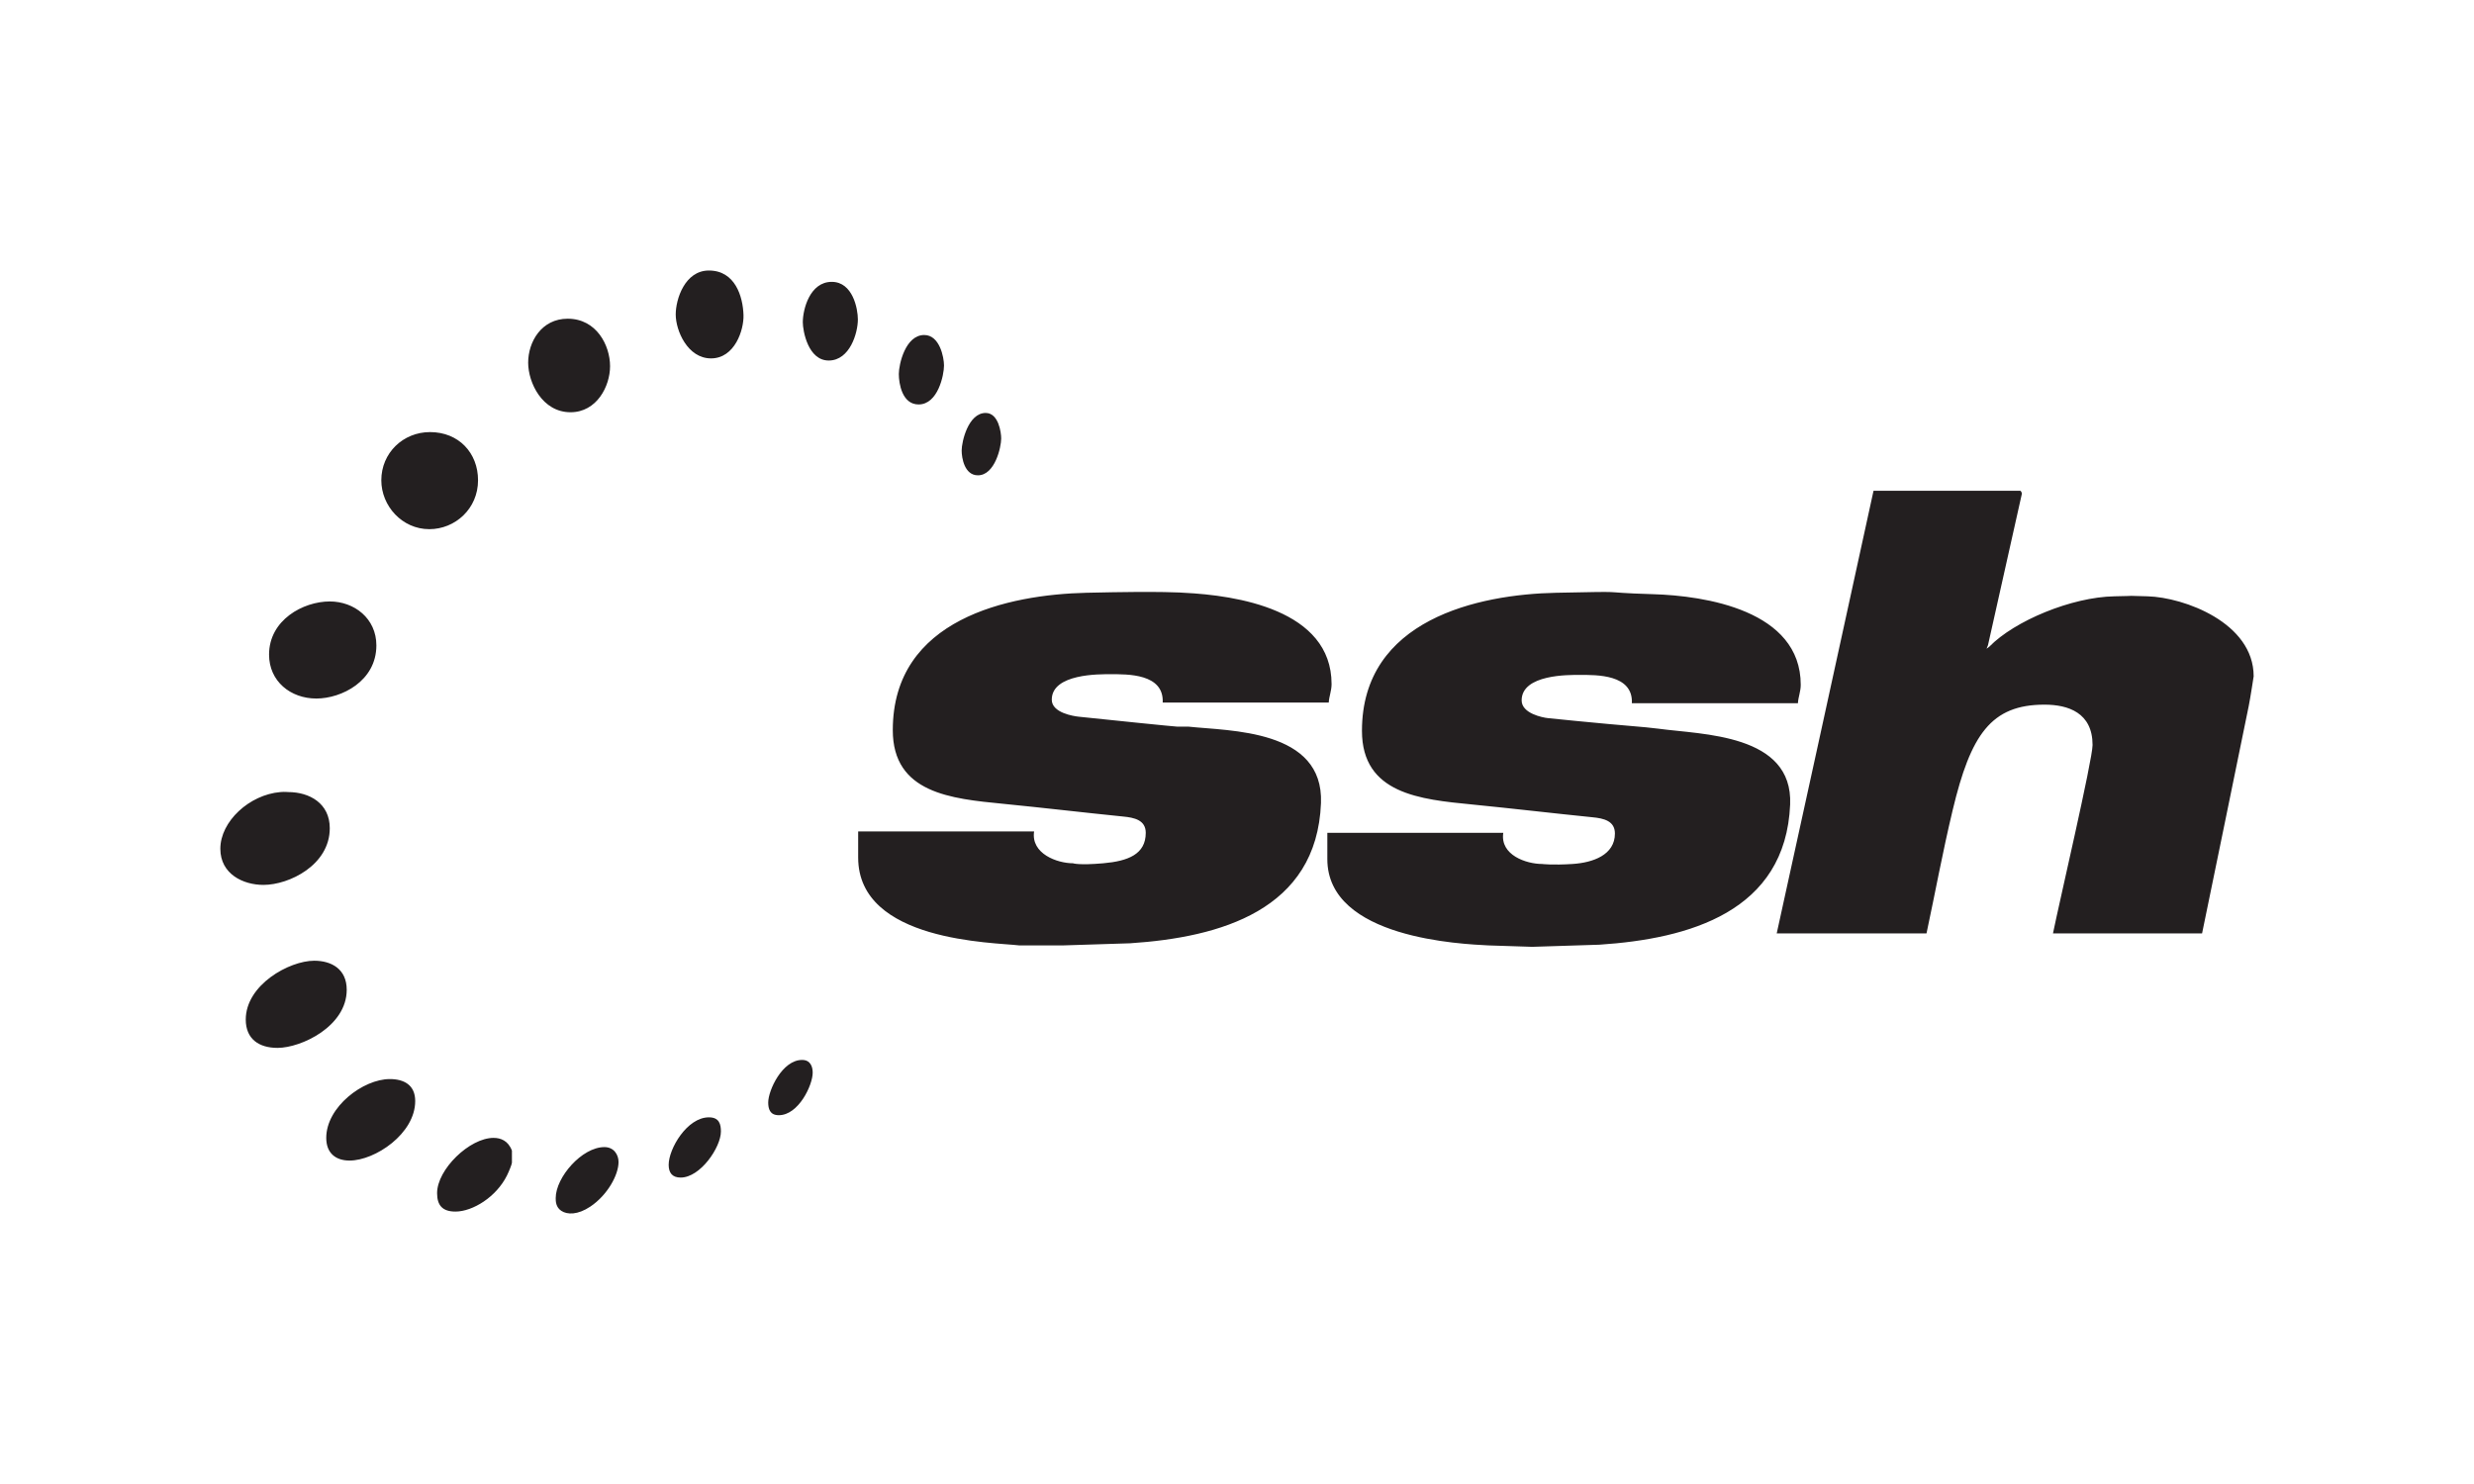 <svg width="640" height="384" viewBox="0 0 640 384" xmlns="http://www.w3.org/2000/svg"><title>ssh-logo</title><g fill="#231F20" fill-rule="evenodd"><path d="M484.662 127c-5.735 26.457-25.042 114.519-25.042 114.519h38.75c2.324-10.856 4.125-20.845 6.764-31.882 4.672-19.554 9.908-27.302 23.762-27.302 6.108 0 12.43 2.08 12.43 10.445 0 3.802-8.704 41.154-10.237 48.739h38.568s11.963-58.154 12.064-58.817c.402-1.955 1.28-7.696 1.279-7.696 0-13.887-18.035-20.437-27.418-20.705-6.787-.193-1.674-.118-8.59 0-11.108.189-25.868 6.372-32.354 13.01l-.73.55.365-.917 8.774-39.211c.001-.121-.11-.5-.366-.733h-38.02.001zm-183.516 26.202c-3.802-.06-10.062-.057-20.107.183-20.089.481-50.083 6.682-50.083 35.547 0 16.32 15.124 17.743 28.515 19.056 10.47 1.036 20.848 2.262 31.073 3.298 2.946.276 5.85.937 5.85 4.214 0 5.552-4.575 7.313-10.968 7.879-6.393.565-7.86 0-7.86 0-4.036 0-10.927-2.444-10.053-8.245H222v6.779c.013 21.838 35.17 21.92 41.675 22.72h11.333l17.364-.55c23.18-1.534 48.271-8.498 49.352-36.279.749-19.166-23.682-18.62-34.363-19.788h-2.925c-.546 0-17.144-1.69-25.407-2.566-1.256-.136-6.946-.98-6.946-4.397 0-6.779 12.446-6.596 15.171-6.596 4.39 0 13.879-.189 13.526 7.329h42.955c.087-1.604.73-3.041.73-4.764 0-19.325-24.73-22.987-38.201-23.637 0 0-1.316-.123-5.118-.183zm115.52 0c-1.704-.064-4.027-.019-14.075.183-20.126.406-50.265 6.864-50.265 35.73 0 16.32 15.125 17.744 28.514 19.056 10.472 1.036 20.847 2.262 31.073 3.298 2.946.276 5.85.937 5.85 4.214 0 5.552-5.7 7.543-10.968 7.88-5.27.336-7.86 0-7.86 0-4.038 0-10.927-2.262-10.052-8.063h-45.514v6.78c-.033 20.64 35.025 21.997 41.675 22.354l11.333.366 17.364-.55c23.18-1.527 48.184-8.505 49.352-36.28.769-18.316-22.823-18.065-33.998-19.605l-3.29-.366c-.547 0-17.144-1.507-25.407-2.382-1.254-.136-6.763-1.166-6.763-4.581 0-6.78 12.263-6.596 14.988-6.596 4.391 0 13.879-.187 13.526 7.329h42.955c.087-1.603.731-3.041.73-4.764 0-19.326-24.853-23.06-38.201-23.453-8.169-.242-9.263-.486-10.967-.55zM183.387 70c-6.212 0-8.584 7.398-8.584 11.369 0 4.163 3.06 11.368 9.132 11.368 6.162 0 8.515-7.393 8.401-11.185C192.192 76.7 190.166 70 183.387 70zm31.78 2.934c-5.684 0-7.489 7.138-7.489 10.452 0 2.18 1.34 9.953 6.758 9.901 5.42-.054 7.488-7.126 7.488-10.635 0-2.727-1.305-9.718-6.758-9.718h.001zm-68.308 9.535c-6.779 0-10.228 5.98-10.228 11.368 0 5.21 3.668 12.836 10.959 12.836 6.778 0 10.227-6.708 10.227-11.919 0-5.386-3.508-12.285-10.958-12.285zm92.233 4.217c-4.889 0-6.575 7.622-6.575 10.085 0 2.447.842 7.885 5.114 7.885 5.013 0 6.575-7.622 6.575-10.085 0-2.073-1.107-7.885-5.114-7.885zm15.89 20.17c-4.518 0-6.21 7.45-6.21 9.719 0 1.895.723 6.418 4.2 6.417 4.395 0 6.028-7.267 6.028-9.535 0-1.506-.664-6.6-4.018-6.6v-.001zm-143.738 4.951c-6.972 0-12.602 5.399-12.602 12.469 0 6.627 5.359 12.652 12.42 12.652 6.671 0 12.602-5.28 12.602-12.652 0-7.07-4.989-12.469-12.42-12.469zM85.31 155.631c-6.866 0-15.707 4.787-15.707 13.753 0 6.894 5.547 11.368 12.237 11.368 6.497 0 15.525-4.502 15.524-13.752 0-6.982-5.734-11.369-12.054-11.369zm-12.785 49.325C64.493 205.63 57 212.574 57 219.626c0 6.593 5.969 9.351 11.141 9.351 6.69 0 17.168-5.153 17.168-14.669 0-6.418-5.216-9.352-10.776-9.352-.352 0-.615-.107-2.009 0h.001zm8.767 43.641c-6.478 0-17.716 6.249-17.716 15.22 0 5.064 3.436 7.334 8.219 7.334 6.125 0 17.899-5.574 17.899-15.036 0-5.388-3.973-7.518-8.402-7.518zm126.204 25.671c-5.153 0-8.766 7.904-8.766 11.002 0 1.616.41 3.3 2.74 3.3 5.1 0 8.766-7.775 8.766-11.001 0-1.509-.55-3.3-2.74-3.3v-.001zm-106.661 4.951c-6.866 0-16.438 7.192-16.438 15.22 0 3.966 2.462 5.867 6.027 5.867 6.603 0 16.986-6.95 16.986-15.403 0-4.162-2.904-5.684-6.575-5.684zm82.553 9.902c-5.647 0-10.41 8.123-10.41 12.285 0 2.095.95 3.3 3.104 3.3 5.102 0 10.41-7.844 10.41-11.918 0-1.791-.367-3.667-3.104-3.667zm-55.705 5.317c-6.214 0-14.612 8.154-14.611 14.303 0 3.125 1.359 4.767 4.748 4.767 4.431 0 10.58-3.768 13.333-9.351.547-1.098 1.278-2.95 1.278-3.3v-3.118c-.976-2.6-2.93-3.3-4.748-3.3v-.001zm28.674 2.384c-5.824 0-12.602 7.814-12.602 13.202 0 .795.014 2.345 1.461 3.3 1.513.998 4.22 1.09 7.488-1.1 4.384-2.936 7.306-8.13 7.306-11.551 0-1.88-1.198-3.85-3.653-3.851z"/></g></svg>